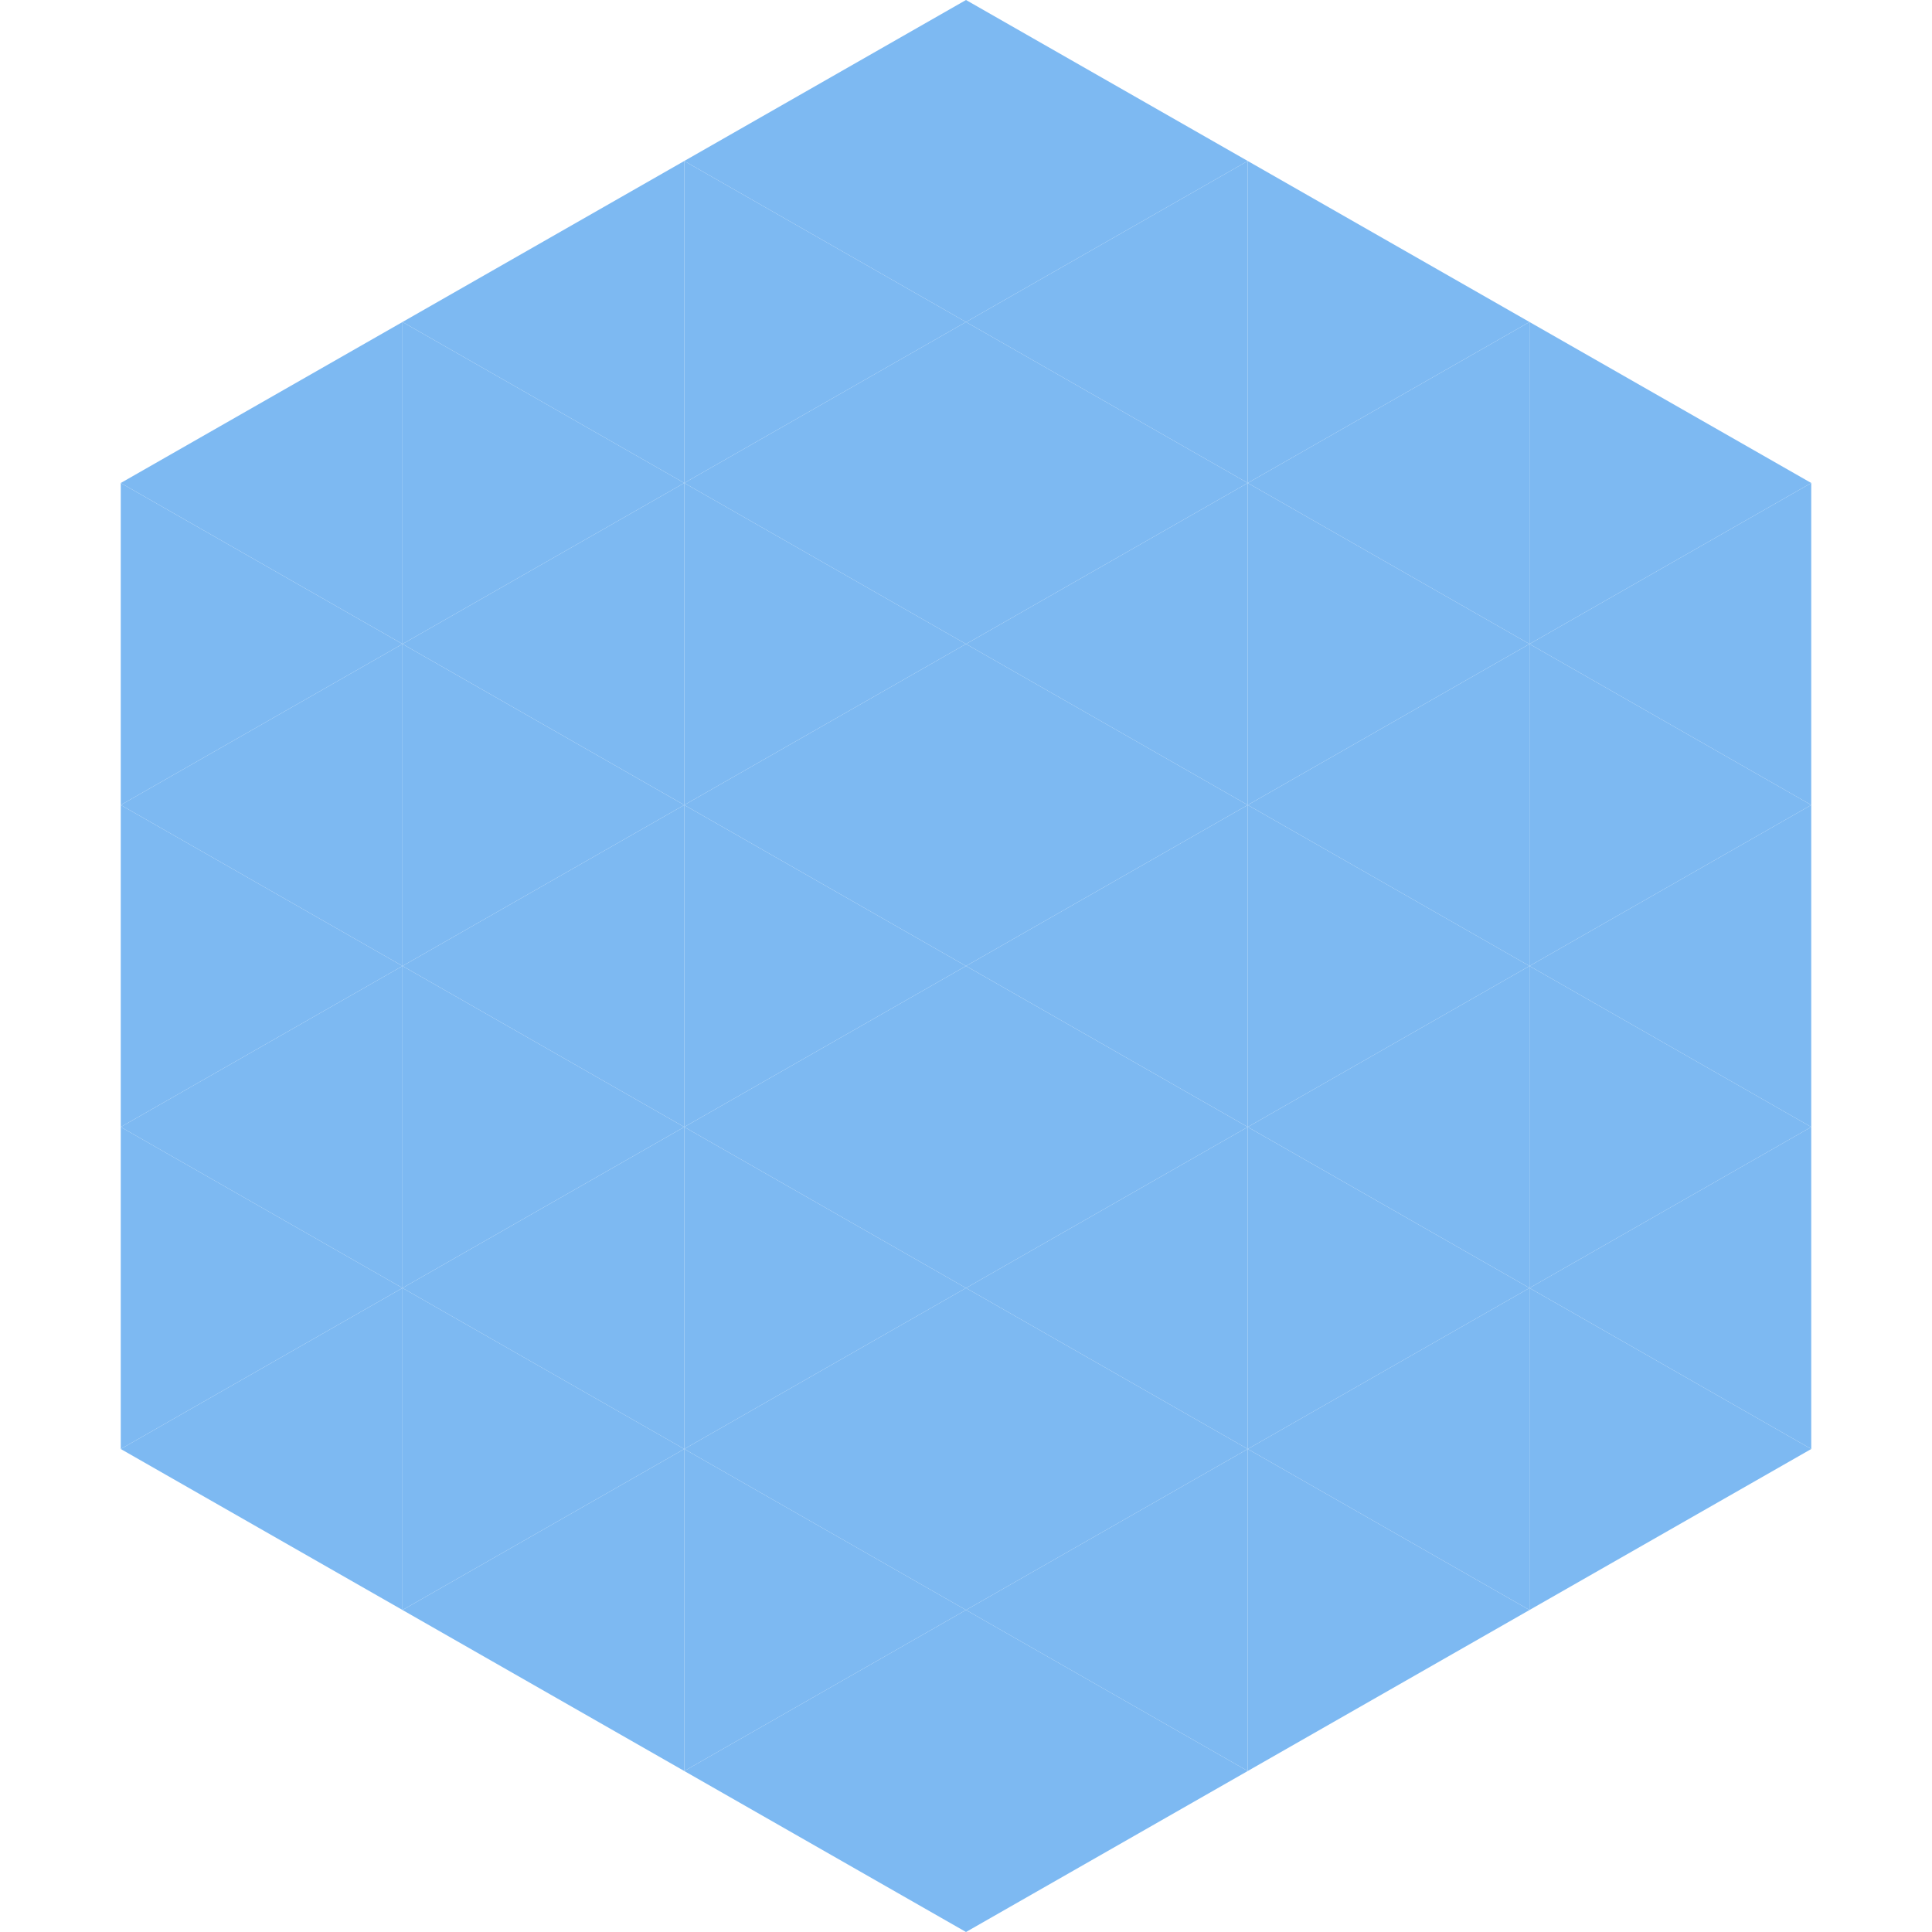 <?xml version="1.0"?>
<!-- Generated by SVGo -->
<svg width="240" height="240"
     xmlns="http://www.w3.org/2000/svg"
     xmlns:xlink="http://www.w3.org/1999/xlink">
<polygon points="50,40 15,60 50,80" style="fill:rgb(125,185,242)" />
<polygon points="190,40 225,60 190,80" style="fill:rgb(125,185,242)" />
<polygon points="15,60 50,80 15,100" style="fill:rgb(125,185,242)" />
<polygon points="225,60 190,80 225,100" style="fill:rgb(125,185,242)" />
<polygon points="50,80 15,100 50,120" style="fill:rgb(125,185,242)" />
<polygon points="190,80 225,100 190,120" style="fill:rgb(125,185,242)" />
<polygon points="15,100 50,120 15,140" style="fill:rgb(125,185,242)" />
<polygon points="225,100 190,120 225,140" style="fill:rgb(125,185,242)" />
<polygon points="50,120 15,140 50,160" style="fill:rgb(125,185,242)" />
<polygon points="190,120 225,140 190,160" style="fill:rgb(125,185,242)" />
<polygon points="15,140 50,160 15,180" style="fill:rgb(125,185,242)" />
<polygon points="225,140 190,160 225,180" style="fill:rgb(125,185,242)" />
<polygon points="50,160 15,180 50,200" style="fill:rgb(125,185,242)" />
<polygon points="190,160 225,180 190,200" style="fill:rgb(125,185,242)" />
<polygon points="15,180 50,200 15,220" style="fill:rgb(255,255,255); fill-opacity:0" />
<polygon points="225,180 190,200 225,220" style="fill:rgb(255,255,255); fill-opacity:0" />
<polygon points="50,0 85,20 50,40" style="fill:rgb(255,255,255); fill-opacity:0" />
<polygon points="190,0 155,20 190,40" style="fill:rgb(255,255,255); fill-opacity:0" />
<polygon points="85,20 50,40 85,60" style="fill:rgb(125,185,242)" />
<polygon points="155,20 190,40 155,60" style="fill:rgb(125,185,242)" />
<polygon points="50,40 85,60 50,80" style="fill:rgb(125,185,242)" />
<polygon points="190,40 155,60 190,80" style="fill:rgb(125,185,242)" />
<polygon points="85,60 50,80 85,100" style="fill:rgb(125,185,242)" />
<polygon points="155,60 190,80 155,100" style="fill:rgb(125,185,242)" />
<polygon points="50,80 85,100 50,120" style="fill:rgb(125,185,242)" />
<polygon points="190,80 155,100 190,120" style="fill:rgb(125,185,242)" />
<polygon points="85,100 50,120 85,140" style="fill:rgb(125,185,242)" />
<polygon points="155,100 190,120 155,140" style="fill:rgb(125,185,242)" />
<polygon points="50,120 85,140 50,160" style="fill:rgb(125,185,242)" />
<polygon points="190,120 155,140 190,160" style="fill:rgb(125,185,242)" />
<polygon points="85,140 50,160 85,180" style="fill:rgb(125,185,242)" />
<polygon points="155,140 190,160 155,180" style="fill:rgb(125,185,242)" />
<polygon points="50,160 85,180 50,200" style="fill:rgb(125,185,242)" />
<polygon points="190,160 155,180 190,200" style="fill:rgb(125,185,242)" />
<polygon points="85,180 50,200 85,220" style="fill:rgb(125,185,242)" />
<polygon points="155,180 190,200 155,220" style="fill:rgb(125,185,242)" />
<polygon points="120,0 85,20 120,40" style="fill:rgb(125,185,242)" />
<polygon points="120,0 155,20 120,40" style="fill:rgb(125,185,242)" />
<polygon points="85,20 120,40 85,60" style="fill:rgb(125,185,242)" />
<polygon points="155,20 120,40 155,60" style="fill:rgb(125,185,242)" />
<polygon points="120,40 85,60 120,80" style="fill:rgb(125,185,242)" />
<polygon points="120,40 155,60 120,80" style="fill:rgb(125,185,242)" />
<polygon points="85,60 120,80 85,100" style="fill:rgb(125,185,242)" />
<polygon points="155,60 120,80 155,100" style="fill:rgb(125,185,242)" />
<polygon points="120,80 85,100 120,120" style="fill:rgb(125,185,242)" />
<polygon points="120,80 155,100 120,120" style="fill:rgb(125,185,242)" />
<polygon points="85,100 120,120 85,140" style="fill:rgb(125,185,242)" />
<polygon points="155,100 120,120 155,140" style="fill:rgb(125,185,242)" />
<polygon points="120,120 85,140 120,160" style="fill:rgb(125,185,242)" />
<polygon points="120,120 155,140 120,160" style="fill:rgb(125,185,242)" />
<polygon points="85,140 120,160 85,180" style="fill:rgb(125,185,242)" />
<polygon points="155,140 120,160 155,180" style="fill:rgb(125,185,242)" />
<polygon points="120,160 85,180 120,200" style="fill:rgb(125,185,242)" />
<polygon points="120,160 155,180 120,200" style="fill:rgb(125,185,242)" />
<polygon points="85,180 120,200 85,220" style="fill:rgb(125,185,242)" />
<polygon points="155,180 120,200 155,220" style="fill:rgb(125,185,242)" />
<polygon points="120,200 85,220 120,240" style="fill:rgb(125,185,242)" />
<polygon points="120,200 155,220 120,240" style="fill:rgb(125,185,242)" />
<polygon points="85,220 120,240 85,260" style="fill:rgb(255,255,255); fill-opacity:0" />
<polygon points="155,220 120,240 155,260" style="fill:rgb(255,255,255); fill-opacity:0" />
</svg>
